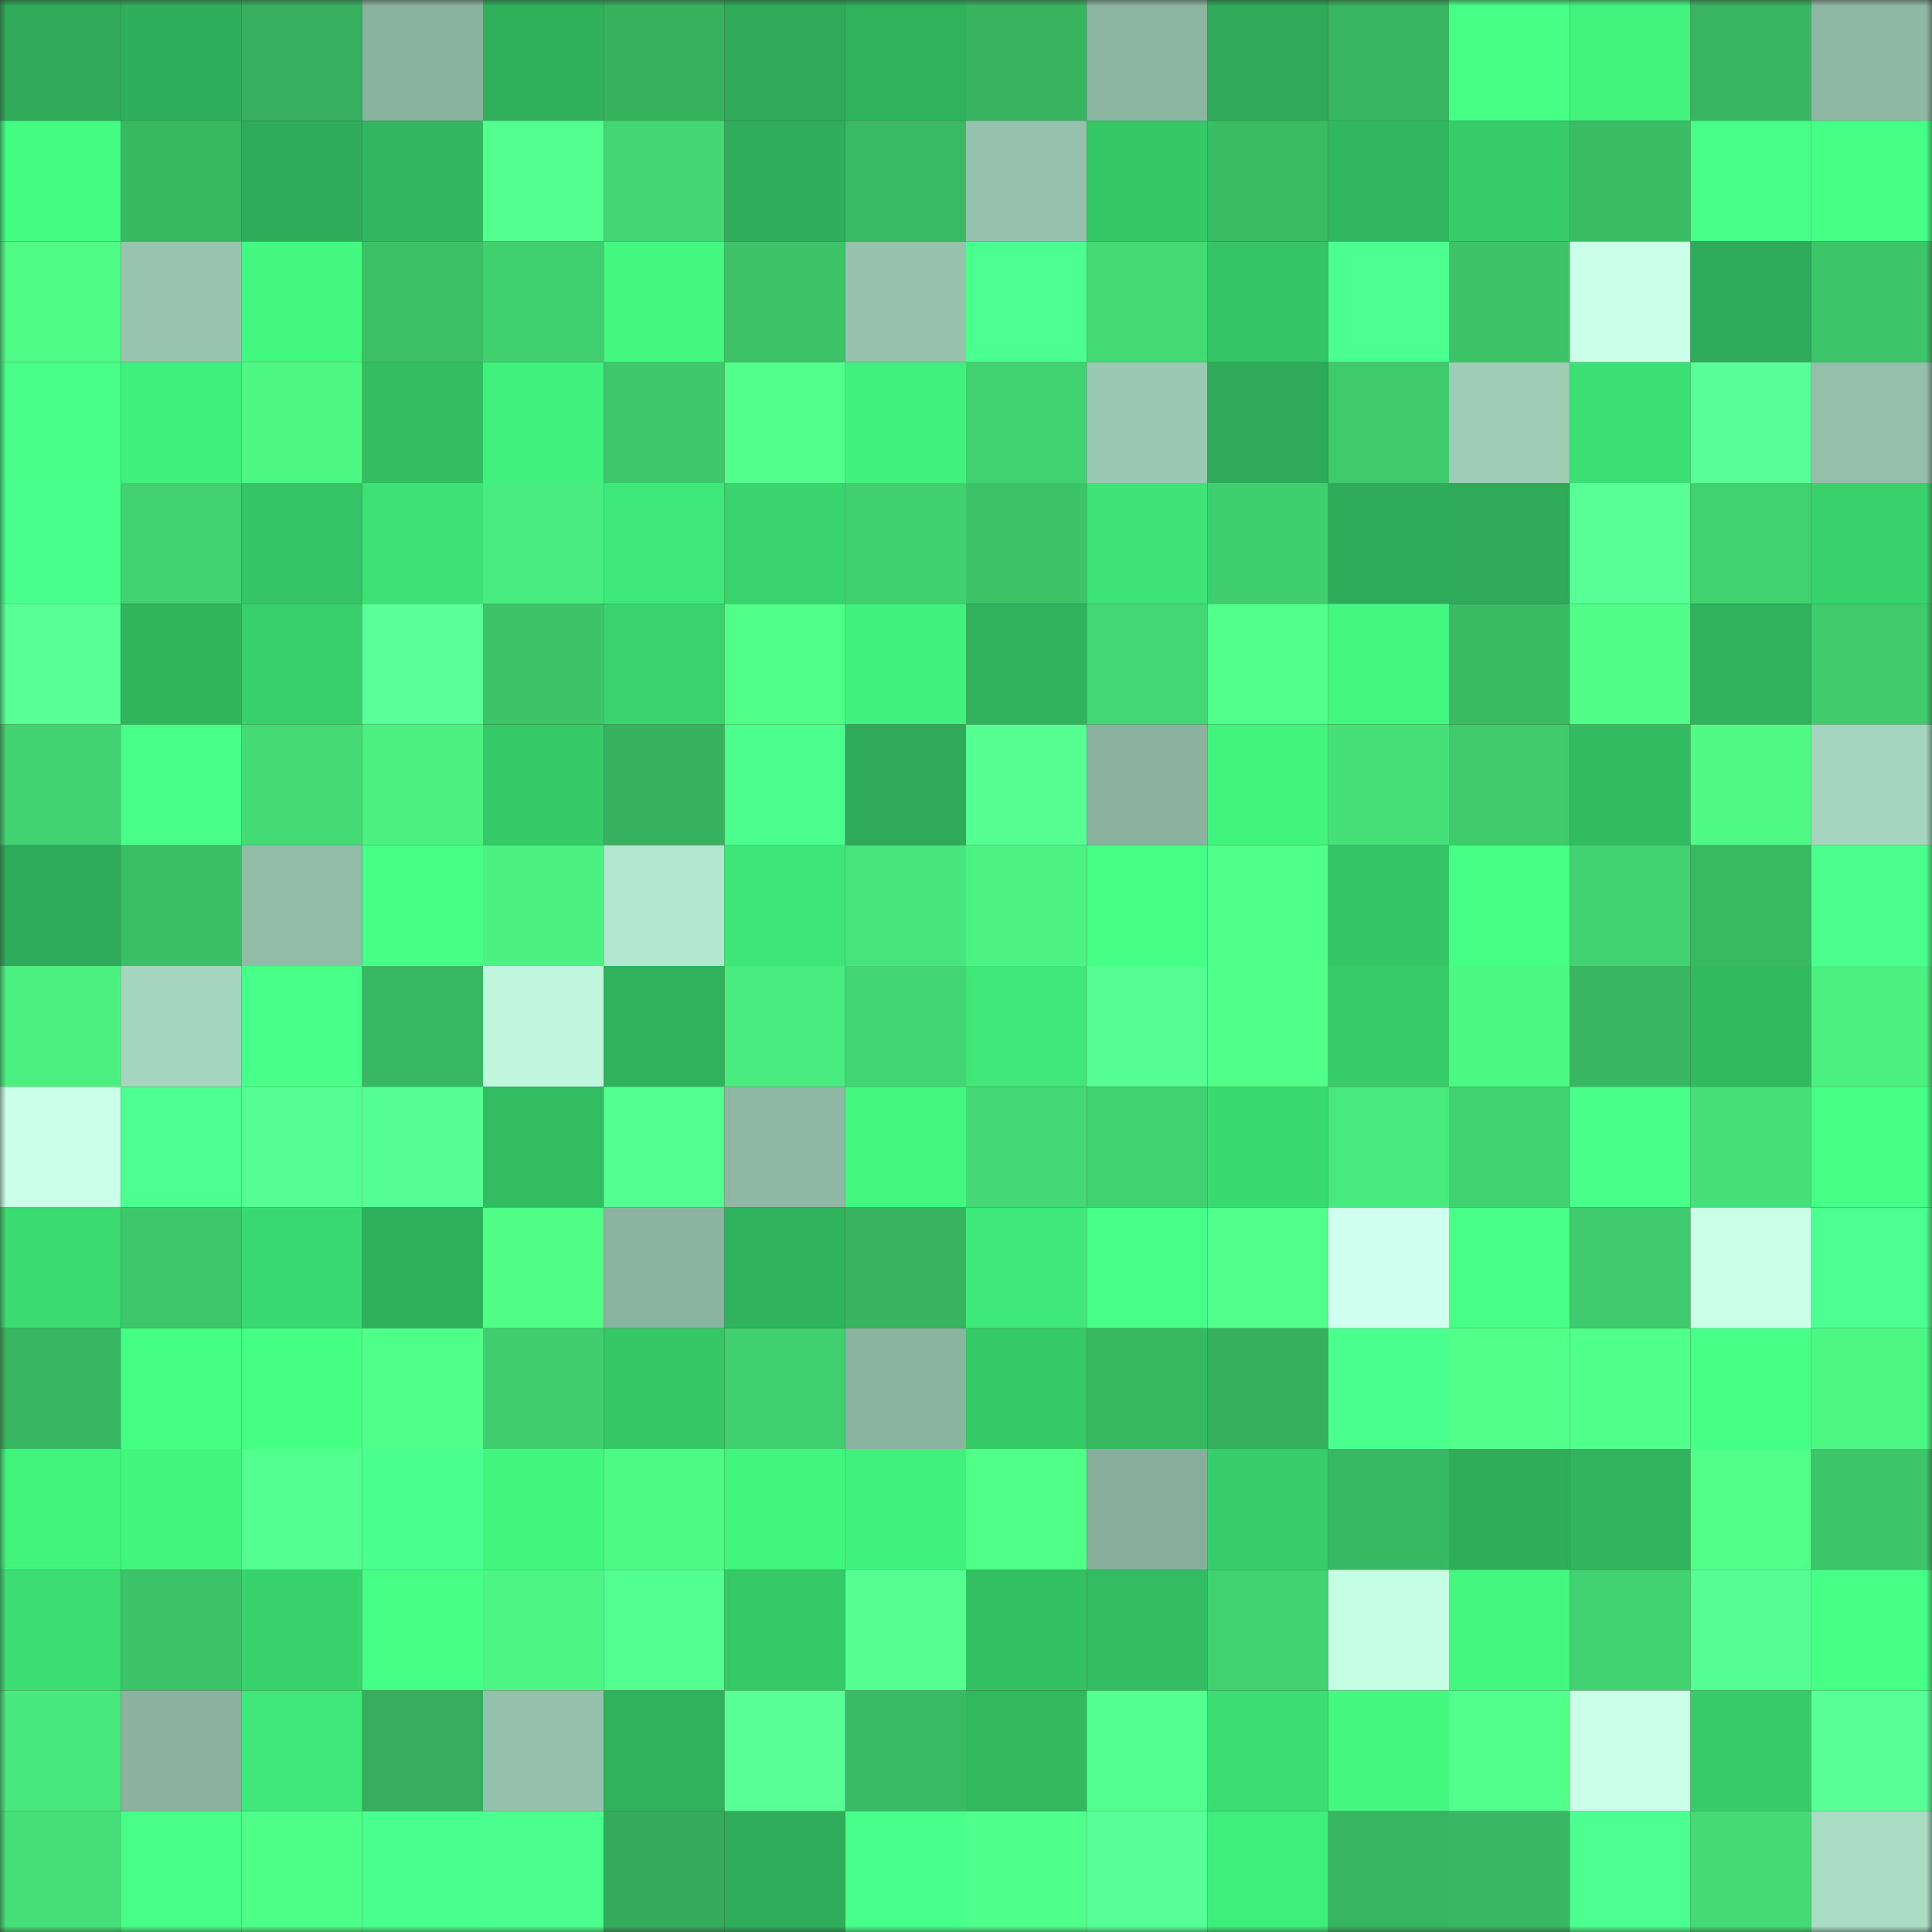 <svg viewBox="0 0 160 160" fill="none" role="img" xmlns="http://www.w3.org/2000/svg" width="240" height="240" name="lens%2Crangolis.lens"><rect x="0" y="0" width="160" height="160" fill="#333333" stroke="none"/><mask id="1375507441" mask-type="alpha" maskUnits="userSpaceOnUse" x="0" y="0" width="160" height="160"><rect width="160" height="160" fill="#FFFFFF"></rect></mask><g mask="url(#1375507441)"><rect x="0" y="0" width="10" height="10" fill="#2eaa58"></rect><rect x="10" y="0" width="10" height="10" fill="#2faf5b"></rect><rect x="20" y="0" width="10" height="10" fill="#37b15f"></rect><rect x="30" y="0" width="10" height="10" fill="#8ab39f"></rect><rect x="40" y="0" width="10" height="10" fill="#30b05b"></rect><rect x="50" y="0" width="10" height="10" fill="#37b25f"></rect><rect x="60" y="0" width="10" height="10" fill="#2eaa58"></rect><rect x="70" y="0" width="10" height="10" fill="#30b15c"></rect><rect x="80" y="0" width="10" height="10" fill="#38b360"></rect><rect x="90" y="0" width="10" height="10" fill="#8cb6a2"></rect><rect x="100" y="0" width="10" height="10" fill="#2eaa58"></rect><rect x="110" y="0" width="10" height="10" fill="#38b561"></rect><rect x="120" y="0" width="10" height="10" fill="#47ff87"></rect><rect x="130" y="0" width="10" height="10" fill="#42f47e"></rect><rect x="140" y="0" width="10" height="10" fill="#39b661"></rect><rect x="150" y="0" width="10" height="10" fill="#8fb8a4"></rect><rect x="0" y="10" width="10" height="10" fill="#44fd83"></rect><rect x="10" y="10" width="10" height="10" fill="#39b862"></rect><rect x="20" y="10" width="10" height="10" fill="#2eac59"></rect><rect x="30" y="10" width="10" height="10" fill="#31b75f"></rect><rect x="40" y="10" width="10" height="10" fill="#53ff8f"></rect><rect x="50" y="10" width="10" height="10" fill="#43d672"></rect><rect x="60" y="10" width="10" height="10" fill="#2fad5a"></rect><rect x="70" y="10" width="10" height="10" fill="#3aba64"></rect><rect x="80" y="10" width="10" height="10" fill="#96c2ad"></rect><rect x="90" y="10" width="10" height="10" fill="#36c867"></rect><rect x="100" y="10" width="10" height="10" fill="#3abc64"></rect><rect x="110" y="10" width="10" height="10" fill="#31b75f"></rect><rect x="120" y="10" width="10" height="10" fill="#37cc6a"></rect><rect x="130" y="10" width="10" height="10" fill="#3bbd65"></rect><rect x="140" y="10" width="10" height="10" fill="#48ff89"></rect><rect x="150" y="10" width="10" height="10" fill="#46ff86"></rect><rect x="0" y="20" width="10" height="10" fill="#4efb86"></rect><rect x="10" y="20" width="10" height="10" fill="#98c4af"></rect><rect x="20" y="20" width="10" height="10" fill="#43f880"></rect><rect x="30" y="20" width="10" height="10" fill="#3cc067"></rect><rect x="40" y="20" width="10" height="10" fill="#41d06f"></rect><rect x="50" y="20" width="10" height="10" fill="#43f780"></rect><rect x="60" y="20" width="10" height="10" fill="#3dc368"></rect><rect x="70" y="20" width="10" height="10" fill="#97c3ae"></rect><rect x="80" y="20" width="10" height="10" fill="#4bff91"></rect><rect x="90" y="20" width="10" height="10" fill="#44db75"></rect><rect x="100" y="20" width="10" height="10" fill="#35c566"></rect><rect x="110" y="20" width="10" height="10" fill="#4bff90"></rect><rect x="120" y="20" width="10" height="10" fill="#3dc469"></rect><rect x="130" y="20" width="10" height="10" fill="#cbffea"></rect><rect x="140" y="20" width="10" height="10" fill="#2eab59"></rect><rect x="150" y="20" width="10" height="10" fill="#3dc569"></rect><rect x="0" y="30" width="10" height="10" fill="#47ff89"></rect><rect x="10" y="30" width="10" height="10" fill="#40ef7c"></rect><rect x="20" y="30" width="10" height="10" fill="#4df784"></rect><rect x="30" y="30" width="10" height="10" fill="#33be62"></rect><rect x="40" y="30" width="10" height="10" fill="#41f17d"></rect><rect x="50" y="30" width="10" height="10" fill="#3ec86b"></rect><rect x="60" y="30" width="10" height="10" fill="#52ff8c"></rect><rect x="70" y="30" width="10" height="10" fill="#41f17d"></rect><rect x="80" y="30" width="10" height="10" fill="#41d170"></rect><rect x="90" y="30" width="10" height="10" fill="#9ac8b2"></rect><rect x="100" y="30" width="10" height="10" fill="#2eaa58"></rect><rect x="110" y="30" width="10" height="10" fill="#3fca6c"></rect><rect x="120" y="30" width="10" height="10" fill="#9eccb5"></rect><rect x="130" y="30" width="10" height="10" fill="#3cdf73"></rect><rect x="140" y="30" width="10" height="10" fill="#58ff98"></rect><rect x="150" y="30" width="10" height="10" fill="#94bfab"></rect><rect x="0" y="40" width="10" height="10" fill="#48ff8b"></rect><rect x="10" y="40" width="10" height="10" fill="#41d170"></rect><rect x="20" y="40" width="10" height="10" fill="#35c566"></rect><rect x="30" y="40" width="10" height="10" fill="#3de175"></rect><rect x="40" y="40" width="10" height="10" fill="#49ec7e"></rect><rect x="50" y="40" width="10" height="10" fill="#3fe979"></rect><rect x="60" y="40" width="10" height="10" fill="#39d46e"></rect><rect x="70" y="40" width="10" height="10" fill="#41d06f"></rect><rect x="80" y="40" width="10" height="10" fill="#3dc368"></rect><rect x="90" y="40" width="10" height="10" fill="#3ee476"></rect><rect x="100" y="40" width="10" height="10" fill="#40cf6f"></rect><rect x="110" y="40" width="10" height="10" fill="#2eac59"></rect><rect x="120" y="40" width="10" height="10" fill="#2eaa58"></rect><rect x="130" y="40" width="10" height="10" fill="#58ff97"></rect><rect x="140" y="40" width="10" height="10" fill="#41d270"></rect><rect x="150" y="40" width="10" height="10" fill="#39d16c"></rect><rect x="0" y="50" width="10" height="10" fill="#57ff96"></rect><rect x="10" y="50" width="10" height="10" fill="#31b65e"></rect><rect x="20" y="50" width="10" height="10" fill="#38d06c"></rect><rect x="30" y="50" width="10" height="10" fill="#59ff98"></rect><rect x="40" y="50" width="10" height="10" fill="#3dc469"></rect><rect x="50" y="50" width="10" height="10" fill="#39d46e"></rect><rect x="60" y="50" width="10" height="10" fill="#50ff89"></rect><rect x="70" y="50" width="10" height="10" fill="#41f17d"></rect><rect x="80" y="50" width="10" height="10" fill="#30b15c"></rect><rect x="90" y="50" width="10" height="10" fill="#43d873"></rect><rect x="100" y="50" width="10" height="10" fill="#52ff8d"></rect><rect x="110" y="50" width="10" height="10" fill="#43f780"></rect><rect x="120" y="50" width="10" height="10" fill="#3aba63"></rect><rect x="130" y="50" width="10" height="10" fill="#4ffd88"></rect><rect x="140" y="50" width="10" height="10" fill="#30b15c"></rect><rect x="150" y="50" width="10" height="10" fill="#40cc6d"></rect><rect x="0" y="60" width="10" height="10" fill="#42d271"></rect><rect x="10" y="60" width="10" height="10" fill="#48ff8a"></rect><rect x="20" y="60" width="10" height="10" fill="#44db75"></rect><rect x="30" y="60" width="10" height="10" fill="#4bf281"></rect><rect x="40" y="60" width="10" height="10" fill="#36c968"></rect><rect x="50" y="60" width="10" height="10" fill="#37b25f"></rect><rect x="60" y="60" width="10" height="10" fill="#4bff8f"></rect><rect x="70" y="60" width="10" height="10" fill="#2eaa58"></rect><rect x="80" y="60" width="10" height="10" fill="#55ff91"></rect><rect x="90" y="60" width="10" height="10" fill="#8ab29f"></rect><rect x="100" y="60" width="10" height="10" fill="#42f37e"></rect><rect x="110" y="60" width="10" height="10" fill="#46e078"></rect><rect x="120" y="60" width="10" height="10" fill="#3fca6c"></rect><rect x="130" y="60" width="10" height="10" fill="#33bb61"></rect><rect x="140" y="60" width="10" height="10" fill="#4ef985"></rect><rect x="150" y="60" width="10" height="10" fill="#a5d5be"></rect><rect x="0" y="70" width="10" height="10" fill="#2eab58"></rect><rect x="10" y="70" width="10" height="10" fill="#3bbf66"></rect><rect x="20" y="70" width="10" height="10" fill="#92bca8"></rect><rect x="30" y="70" width="10" height="10" fill="#46ff87"></rect><rect x="40" y="70" width="10" height="10" fill="#4bf181"></rect><rect x="50" y="70" width="10" height="10" fill="#b2e6cd"></rect><rect x="60" y="70" width="10" height="10" fill="#3ee577"></rect><rect x="70" y="70" width="10" height="10" fill="#47e57b"></rect><rect x="80" y="70" width="10" height="10" fill="#4cf382"></rect><rect x="90" y="70" width="10" height="10" fill="#46ff87"></rect><rect x="100" y="70" width="10" height="10" fill="#51ff8b"></rect><rect x="110" y="70" width="10" height="10" fill="#35c566"></rect><rect x="120" y="70" width="10" height="10" fill="#46ff87"></rect><rect x="130" y="70" width="10" height="10" fill="#42d271"></rect><rect x="140" y="70" width="10" height="10" fill="#3ab963"></rect><rect x="150" y="70" width="10" height="10" fill="#4aff8d"></rect><rect x="0" y="80" width="10" height="10" fill="#4bf081"></rect><rect x="10" y="80" width="10" height="10" fill="#a6d6bf"></rect><rect x="20" y="80" width="10" height="10" fill="#47ff89"></rect><rect x="30" y="80" width="10" height="10" fill="#39b863"></rect><rect x="40" y="80" width="10" height="10" fill="#bff6dc"></rect><rect x="50" y="80" width="10" height="10" fill="#30b15b"></rect><rect x="60" y="80" width="10" height="10" fill="#49ec7e"></rect><rect x="70" y="80" width="10" height="10" fill="#43d773"></rect><rect x="80" y="80" width="10" height="10" fill="#3ee778"></rect><rect x="90" y="80" width="10" height="10" fill="#56ff94"></rect><rect x="100" y="80" width="10" height="10" fill="#50ff89"></rect><rect x="110" y="80" width="10" height="10" fill="#37cc6a"></rect><rect x="120" y="80" width="10" height="10" fill="#4df985"></rect><rect x="130" y="80" width="10" height="10" fill="#39b661"></rect><rect x="140" y="80" width="10" height="10" fill="#32ba60"></rect><rect x="150" y="80" width="10" height="10" fill="#4bf080"></rect><rect x="0" y="90" width="10" height="10" fill="#caffe9"></rect><rect x="10" y="90" width="10" height="10" fill="#4bff90"></rect><rect x="20" y="90" width="10" height="10" fill="#56ff94"></rect><rect x="30" y="90" width="10" height="10" fill="#55ff93"></rect><rect x="40" y="90" width="10" height="10" fill="#33bd62"></rect><rect x="50" y="90" width="10" height="10" fill="#54ff91"></rect><rect x="60" y="90" width="10" height="10" fill="#8eb8a4"></rect><rect x="70" y="90" width="10" height="10" fill="#43f881"></rect><rect x="80" y="90" width="10" height="10" fill="#44d974"></rect><rect x="90" y="90" width="10" height="10" fill="#41d170"></rect><rect x="100" y="90" width="10" height="10" fill="#3bda71"></rect><rect x="110" y="90" width="10" height="10" fill="#49ea7d"></rect><rect x="120" y="90" width="10" height="10" fill="#41d170"></rect><rect x="130" y="90" width="10" height="10" fill="#48ff89"></rect><rect x="140" y="90" width="10" height="10" fill="#46e078"></rect><rect x="150" y="90" width="10" height="10" fill="#46ff86"></rect><rect x="0" y="100" width="10" height="10" fill="#3bdb71"></rect><rect x="10" y="100" width="10" height="10" fill="#3ec66a"></rect><rect x="20" y="100" width="10" height="10" fill="#3bd971"></rect><rect x="30" y="100" width="10" height="10" fill="#2fb05b"></rect><rect x="40" y="100" width="10" height="10" fill="#4ffd87"></rect><rect x="50" y="100" width="10" height="10" fill="#8bb4a0"></rect><rect x="60" y="100" width="10" height="10" fill="#30b25c"></rect><rect x="70" y="100" width="10" height="10" fill="#38b360"></rect><rect x="80" y="100" width="10" height="10" fill="#3fe979"></rect><rect x="90" y="100" width="10" height="10" fill="#47ff88"></rect><rect x="100" y="100" width="10" height="10" fill="#52ff8c"></rect><rect x="110" y="100" width="10" height="10" fill="#d0fff0"></rect><rect x="120" y="100" width="10" height="10" fill="#48ff8a"></rect><rect x="130" y="100" width="10" height="10" fill="#3fcb6d"></rect><rect x="140" y="100" width="10" height="10" fill="#caffe8"></rect><rect x="150" y="100" width="10" height="10" fill="#4cff91"></rect><rect x="0" y="110" width="10" height="10" fill="#38b561"></rect><rect x="10" y="110" width="10" height="10" fill="#45ff85"></rect><rect x="20" y="110" width="10" height="10" fill="#45ff85"></rect><rect x="30" y="110" width="10" height="10" fill="#50ff89"></rect><rect x="40" y="110" width="10" height="10" fill="#40ce6e"></rect><rect x="50" y="110" width="10" height="10" fill="#35c666"></rect><rect x="60" y="110" width="10" height="10" fill="#41d06f"></rect><rect x="70" y="110" width="10" height="10" fill="#8cb5a1"></rect><rect x="80" y="110" width="10" height="10" fill="#36c968"></rect><rect x="90" y="110" width="10" height="10" fill="#39b862"></rect><rect x="100" y="110" width="10" height="10" fill="#37b05e"></rect><rect x="110" y="110" width="10" height="10" fill="#49ff8d"></rect><rect x="120" y="110" width="10" height="10" fill="#51ff8a"></rect><rect x="130" y="110" width="10" height="10" fill="#51ff8b"></rect><rect x="140" y="110" width="10" height="10" fill="#46ff86"></rect><rect x="150" y="110" width="10" height="10" fill="#4df784"></rect><rect x="0" y="120" width="10" height="10" fill="#41f27d"></rect><rect x="10" y="120" width="10" height="10" fill="#42f67f"></rect><rect x="20" y="120" width="10" height="10" fill="#53ff8f"></rect><rect x="30" y="120" width="10" height="10" fill="#49ff8d"></rect><rect x="40" y="120" width="10" height="10" fill="#42f57f"></rect><rect x="50" y="120" width="10" height="10" fill="#4efa86"></rect><rect x="60" y="120" width="10" height="10" fill="#42f57f"></rect><rect x="70" y="120" width="10" height="10" fill="#41f17d"></rect><rect x="80" y="120" width="10" height="10" fill="#4fff88"></rect><rect x="90" y="120" width="10" height="10" fill="#87ae9b"></rect><rect x="100" y="120" width="10" height="10" fill="#37cd6a"></rect><rect x="110" y="120" width="10" height="10" fill="#39b863"></rect><rect x="120" y="120" width="10" height="10" fill="#2fad59"></rect><rect x="130" y="120" width="10" height="10" fill="#31b45d"></rect><rect x="140" y="120" width="10" height="10" fill="#51ff8a"></rect><rect x="150" y="120" width="10" height="10" fill="#3dc569"></rect><rect x="0" y="130" width="10" height="10" fill="#3cde73"></rect><rect x="10" y="130" width="10" height="10" fill="#3cc268"></rect><rect x="20" y="130" width="10" height="10" fill="#39d36d"></rect><rect x="30" y="130" width="10" height="10" fill="#46ff87"></rect><rect x="40" y="130" width="10" height="10" fill="#4df684"></rect><rect x="50" y="130" width="10" height="10" fill="#54ff91"></rect><rect x="60" y="130" width="10" height="10" fill="#36c968"></rect><rect x="70" y="130" width="10" height="10" fill="#55ff92"></rect><rect x="80" y="130" width="10" height="10" fill="#34c164"></rect><rect x="90" y="130" width="10" height="10" fill="#33bd62"></rect><rect x="100" y="130" width="10" height="10" fill="#41d170"></rect><rect x="110" y="130" width="10" height="10" fill="#c5ffe3"></rect><rect x="120" y="130" width="10" height="10" fill="#43f881"></rect><rect x="130" y="130" width="10" height="10" fill="#42d271"></rect><rect x="140" y="130" width="10" height="10" fill="#56ff94"></rect><rect x="150" y="130" width="10" height="10" fill="#46ff86"></rect><rect x="0" y="140" width="10" height="10" fill="#48e87c"></rect><rect x="10" y="140" width="10" height="10" fill="#8ab29f"></rect><rect x="20" y="140" width="10" height="10" fill="#3fe878"></rect><rect x="30" y="140" width="10" height="10" fill="#36ae5d"></rect><rect x="40" y="140" width="10" height="10" fill="#95c1ac"></rect><rect x="50" y="140" width="10" height="10" fill="#30b15b"></rect><rect x="60" y="140" width="10" height="10" fill="#58ff97"></rect><rect x="70" y="140" width="10" height="10" fill="#3aba64"></rect><rect x="80" y="140" width="10" height="10" fill="#32b85f"></rect><rect x="90" y="140" width="10" height="10" fill="#53ff8e"></rect><rect x="100" y="140" width="10" height="10" fill="#3cdd72"></rect><rect x="110" y="140" width="10" height="10" fill="#43f780"></rect><rect x="120" y="140" width="10" height="10" fill="#52ff8c"></rect><rect x="130" y="140" width="10" height="10" fill="#cbffea"></rect><rect x="140" y="140" width="10" height="10" fill="#37cc6a"></rect><rect x="150" y="140" width="10" height="10" fill="#58ff97"></rect><rect x="0" y="150" width="10" height="10" fill="#45de77"></rect><rect x="10" y="150" width="10" height="10" fill="#47ff88"></rect><rect x="20" y="150" width="10" height="10" fill="#4ffe88"></rect><rect x="30" y="150" width="10" height="10" fill="#49ff8d"></rect><rect x="40" y="150" width="10" height="10" fill="#4aff8e"></rect><rect x="50" y="150" width="10" height="10" fill="#35ab5c"></rect><rect x="60" y="150" width="10" height="10" fill="#2fad5a"></rect><rect x="70" y="150" width="10" height="10" fill="#49ff8c"></rect><rect x="80" y="150" width="10" height="10" fill="#51ff8c"></rect><rect x="90" y="150" width="10" height="10" fill="#58ff98"></rect><rect x="100" y="150" width="10" height="10" fill="#40ee7b"></rect><rect x="110" y="150" width="10" height="10" fill="#38b561"></rect><rect x="120" y="150" width="10" height="10" fill="#39b762"></rect><rect x="130" y="150" width="10" height="10" fill="#4bff91"></rect><rect x="140" y="150" width="10" height="10" fill="#44db75"></rect><rect x="150" y="150" width="10" height="10" fill="#aadcc4"></rect></g></svg>
